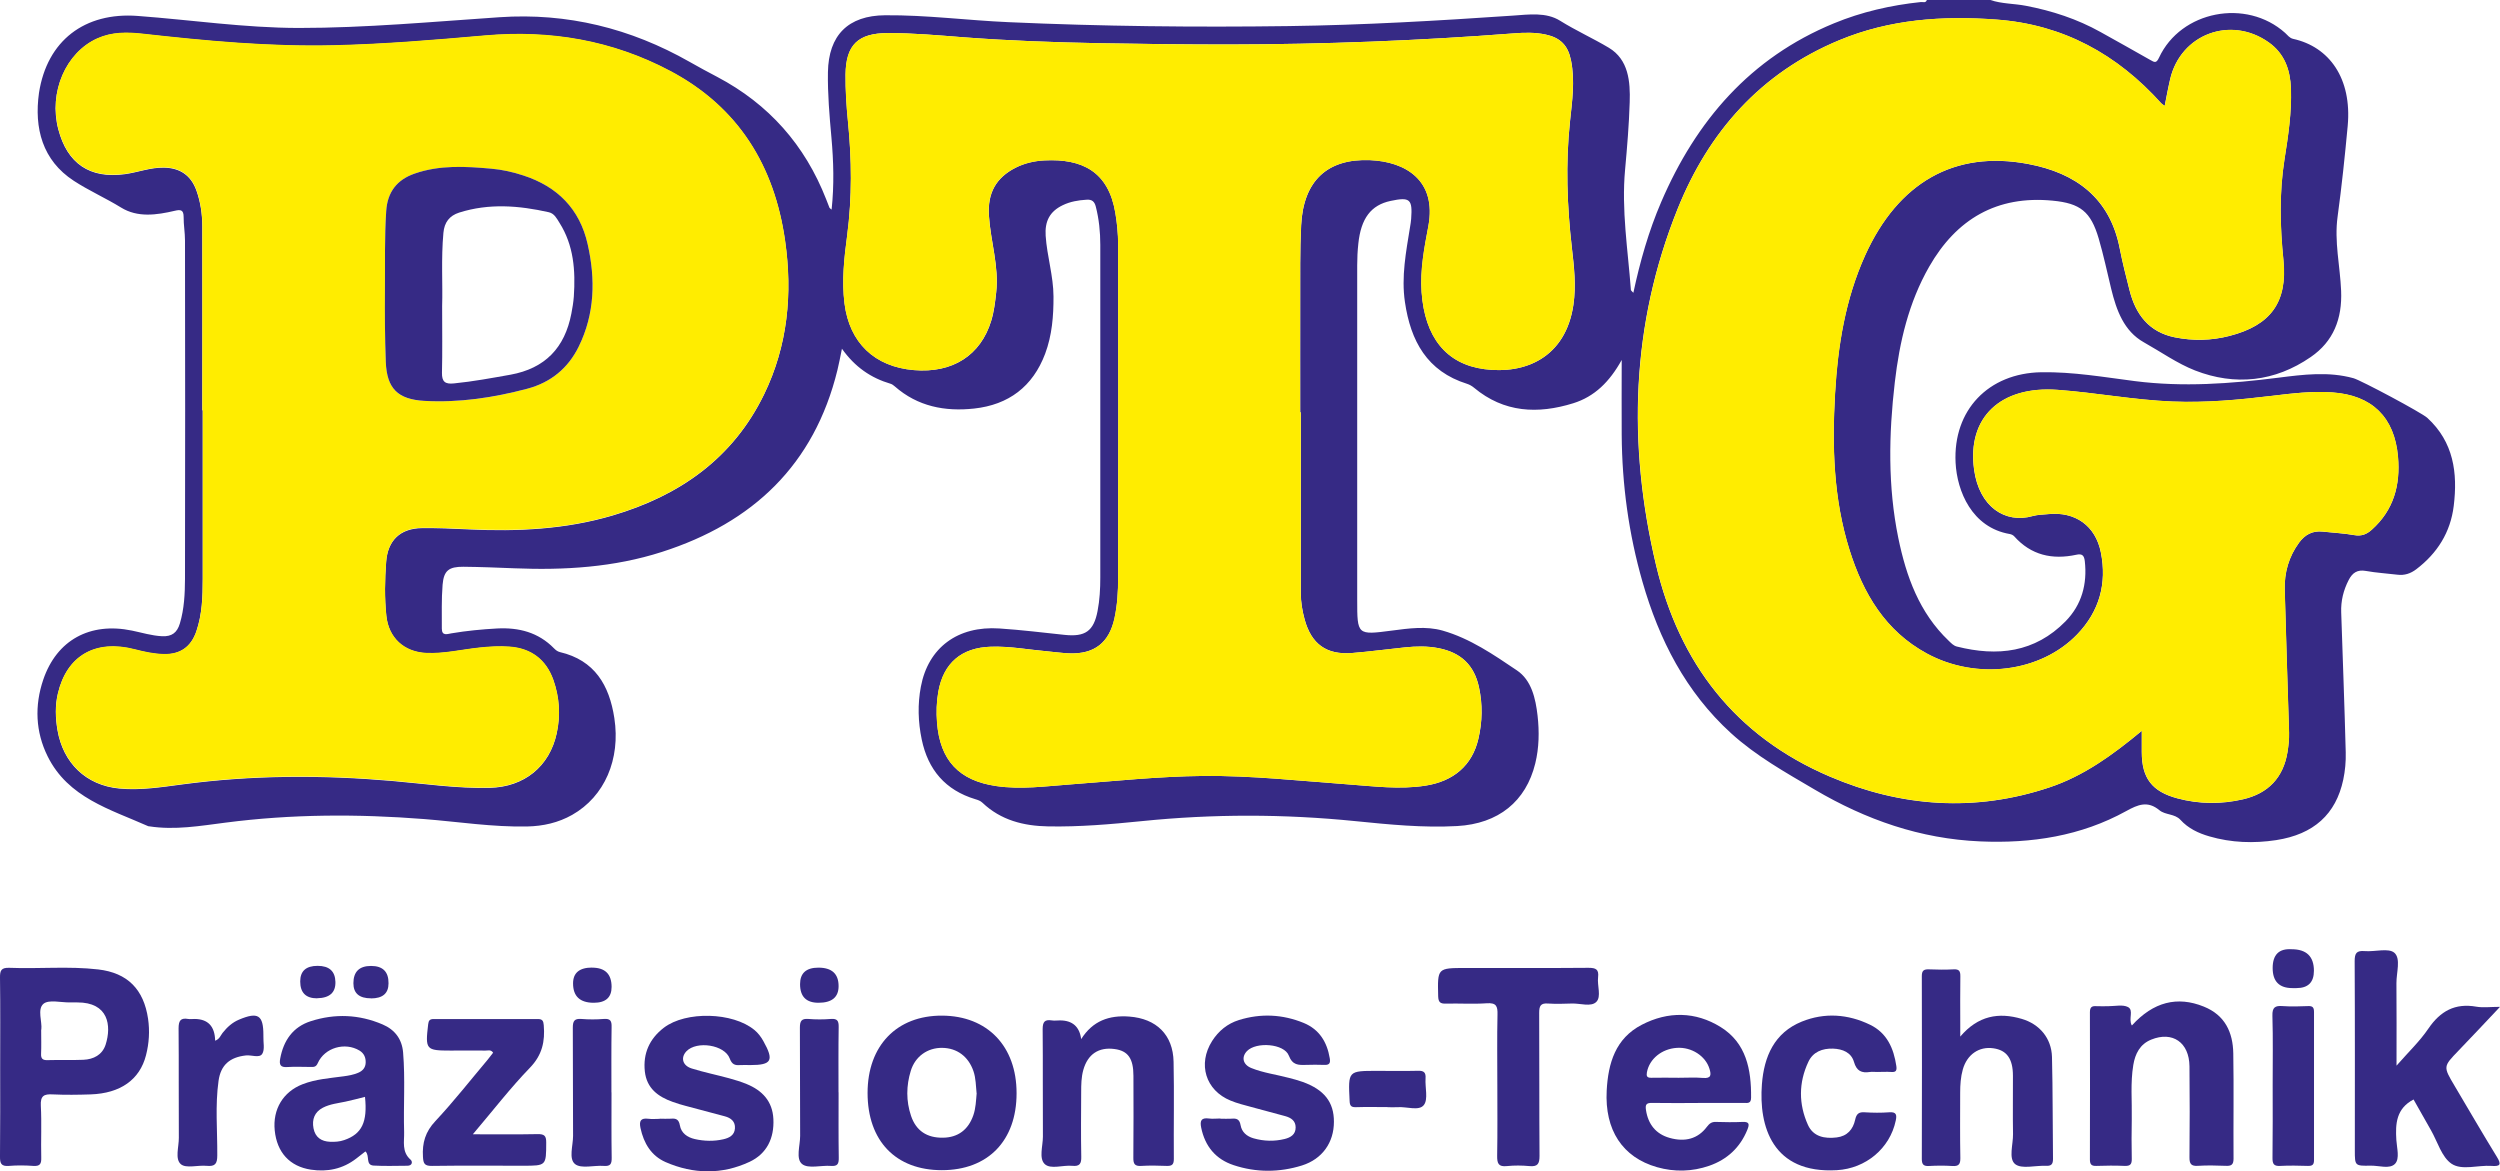 <?xml version="1.0" encoding="UTF-8"?> <svg xmlns="http://www.w3.org/2000/svg" id="Ebene_2" data-name="Ebene 2" viewBox="0 0 293.29 137.4"><defs><style> .cls-1 { fill: #ffed00; } .cls-1, .cls-2 { stroke-width: 0px; } .cls-2 { fill: #362a85; } </style></defs><g id="hws300096_Bild" data-name="hws300096 Bild"><g><path class="cls-2" d="M233.5,0c1.35.46,2.78.41,4.17.68,3.08.59,6.02,1.55,8.76,3.08,1.95,1.09,3.9,2.17,5.84,3.28.49.28.7.41,1.02-.28,2.56-5.5,10.23-6.98,14.79-2.9.29.26.51.6.94.7,4.23.93,6.92,4.62,6.4,10.23-.33,3.54-.7,7.08-1.18,10.6-.41,2.95.29,5.81.41,8.72.14,3.29-.9,5.95-3.57,7.78-4.2,2.9-8.87,3.4-13.57,1.57-2.09-.82-4-2.18-6-3.3-2.34-1.31-3.22-3.76-3.83-6.26-.48-1.98-.9-3.97-1.47-5.92-.93-3.16-2.16-4.13-5.41-4.44-6.54-.63-11.28,2.16-14.48,7.75-2.4,4.2-3.48,8.82-4.03,13.56-.71,6.1-.83,12.2.41,18.26.93,4.52,2.46,8.77,5.91,12.06.29.27.54.57.96.68,4.76,1.2,9.15.71,12.75-2.96,1.9-1.94,2.56-4.36,2.26-7.06-.08-.71-.35-.89-.99-.75-2.83.61-5.31.06-7.3-2.17-.12-.13-.33-.23-.51-.26-4.45-.76-6.19-5.03-6.36-8.37-.31-6.17,3.86-10.51,10.06-10.61,3.7-.06,7.33.57,10.97,1.04,5.65.72,11.24.31,16.84-.4,2.92-.37,5.88-.75,8.81.06.89.25,7.99,4.04,8.66,4.65,3.09,2.83,3.58,6.46,3.1,10.34-.38,3.09-1.92,5.54-4.39,7.42-.67.51-1.39.75-2.23.64-1.23-.15-2.47-.22-3.69-.44-1.01-.18-1.58.23-2.01,1.06-.62,1.2-.93,2.46-.88,3.81.18,5.47.39,10.94.53,16.41.03,1.07-.07,2.17-.29,3.21-.86,4.05-3.46,6.41-7.87,7.09-2.63.4-5.27.31-7.84-.44-1.28-.37-2.47-.93-3.39-1.94-.67-.73-1.77-.55-2.47-1.13-1.37-1.13-2.5-.67-3.89.1-5.32,2.94-11.12,3.82-17.13,3.56-7.02-.3-13.4-2.53-19.44-6.09-3.41-2.01-6.85-3.92-9.8-6.61-5.31-4.84-8.43-10.96-10.38-17.75-1.62-5.64-2.4-11.4-2.44-17.26-.02-2.81,0-5.62,0-8.77-1.42,2.56-3.18,4.3-5.69,5.08-4.15,1.29-8.12,1.11-11.63-1.82-.24-.2-.53-.37-.82-.46-4.7-1.47-6.62-5.03-7.29-9.59-.44-2.99.13-5.89.6-8.81.05-.32.11-.63.13-.95.17-2.32-.13-2.59-2.41-2.11-2.3.49-3.48,2.04-3.79,5.03-.09.83-.13,1.68-.13,2.51,0,13.08,0,26.16,0,39.24,0,4.17,0,4.16,4.06,3.63,1.98-.26,4.02-.55,5.96,0,3.22.92,5.99,2.83,8.72,4.67,1.71,1.15,2.19,3.29,2.42,5.31.21,1.87.18,3.76-.27,5.6-1.09,4.46-4.32,7.08-9.17,7.35-4,.22-7.99-.18-11.96-.58-8.34-.84-16.67-.85-25.01,0-3.66.37-7.32.69-11.01.62-2.87-.05-5.54-.72-7.7-2.77-.24-.23-.53-.33-.84-.42-3.51-1.06-5.55-3.45-6.29-7.01-.43-2.06-.49-4.13-.1-6.19.86-4.58,4.32-7.16,9.22-6.83,2.55.17,5.09.48,7.63.75,2.42.26,3.43-.43,3.88-2.8.25-1.29.32-2.61.32-3.94,0-13,0-26,0-39,0-1.53-.15-3.03-.53-4.51-.15-.58-.44-.85-1.09-.8-.97.06-1.91.22-2.78.64-1.54.74-2.12,1.89-2.01,3.59.16,2.4.91,4.71.92,7.12.01,2.29-.17,4.55-.98,6.72-1.45,3.85-4.28,5.99-8.34,6.43-3.42.37-6.61-.24-9.3-2.6-.15-.13-.32-.26-.5-.31-2.29-.68-4.17-1.95-5.7-4.11-.21,1-.34,1.76-.53,2.51-2.72,11.11-9.92,17.91-20.59,21.33-5.63,1.81-11.44,2.16-17.3,1.92-2-.08-3.99-.16-5.99-.18-1.7-.01-2.3.44-2.44,2.11-.14,1.71-.08,3.43-.09,5.15,0,.91.68.62,1.13.55,1.78-.3,3.56-.47,5.36-.57,2.55-.13,4.83.45,6.67,2.33.2.2.4.37.69.44,4.09.96,5.8,3.89,6.39,7.75.74,4.82-1.14,9.19-4.95,11.35-1.63.92-3.4,1.32-5.28,1.36-4.05.08-8.05-.55-12.07-.87-7.79-.61-15.56-.59-23.33.42-2.96.38-5.94.9-8.95.43-.04,0-.08,0-.12-.02-4.46-1.98-9.39-3.34-11.79-8.2-1.42-2.87-1.54-5.94-.51-8.98,1.58-4.65,5.48-6.78,10.41-5.76,1.17.24,2.31.6,3.52.66,1.16.06,1.78-.42,2.1-1.5.51-1.71.59-3.47.6-5.22.03-13.24.02-26.48,0-39.72,0-.92-.17-1.83-.16-2.75,0-.85-.37-.88-1.04-.72-2.13.5-4.36.82-6.3-.38-1.82-1.12-3.79-1.99-5.55-3.14-3.68-2.4-4.66-6.17-4.08-10.31C5.52,4.77,9.93,1.4,16.16,1.87c6.29.47,12.53,1.4,18.87,1.41,7.89,0,15.72-.73,23.57-1.26,7.96-.54,15.37,1.3,22.29,5.23,1.07.61,2.16,1.2,3.25,1.77,6.05,3.19,10.29,7.99,12.78,14.35.13.33.25.67.39,1,.03.06.11.1.25.22.31-2.87.23-5.66-.02-8.46-.23-2.55-.45-5.1-.41-7.66.07-4.34,2.37-6.65,6.71-6.68,4.84-.04,9.65.6,14.48.81,10.94.49,21.89.61,32.85.46,8.79-.12,17.56-.63,26.33-1.23,1.87-.13,3.89-.42,5.52.6,1.86,1.16,3.86,2.06,5.72,3.17,2.32,1.39,2.53,3.96,2.45,6.4-.08,2.63-.3,5.26-.54,7.89-.44,4.74.33,9.41.68,14.11,0,.09.14.18.29.35.79-3.7,1.8-7.24,3.26-10.64,4.1-9.55,10.46-16.93,20.26-20.97,3.27-1.35,6.69-2.13,10.2-2.5.25-.03.58.15.71-.24h7.44ZM251.26,85.74c0,1,0,1.74,0,2.49,0,3.05,1.19,4.63,4.17,5.43,2.55.69,5.16.71,7.72.11,2.93-.68,4.72-2.53,5.21-5.56.12-.76.2-1.51.18-2.26-.17-5.59-.36-11.18-.51-16.77-.05-2.01.48-3.87,1.68-5.51.69-.94,1.58-1.43,2.78-1.3,1.23.14,2.48.19,3.69.41.85.15,1.46-.09,2.06-.63,2.58-2.3,3.37-5.24,3.08-8.56-.41-4.65-3.04-7.22-7.71-7.55-2.36-.17-4.7.11-7.04.4-3.89.47-7.77.83-11.71.67-4.52-.18-8.96-1.04-13.47-1.37-6.68-.49-10.65,3.22-9.8,9.37.6,4.36,3.65,6.36,6.89,5.43.57-.16,1.19-.16,1.78-.22,3.19-.34,5.58,1.36,6.2,4.49.73,3.66-.18,6.91-2.77,9.61-4.3,4.47-11.81,5.41-17.63,2.26-4.89-2.65-7.47-7.05-9.08-12.14-1.89-6-2.06-12.18-1.7-18.39.32-5.57,1.2-11.03,3.52-16.17,3.88-8.58,10.51-12.37,19.13-10.74,5.58,1.05,9.6,3.98,10.75,9.94.32,1.64.74,3.27,1.15,4.89.72,2.84,2.29,4.9,5.32,5.51,2.15.43,4.29.38,6.41-.17,4.82-1.24,6.81-3.95,6.32-8.88-.4-3.95-.5-7.87.12-11.81.44-2.76.86-5.53.76-8.34-.08-2.18-.75-4.09-2.6-5.4-4.46-3.17-10.33-.98-11.57,4.31-.24,1.01-.42,2.04-.64,3.14-.21-.16-.32-.22-.4-.3-5.18-5.76-11.51-9.25-19.34-9.83-6.33-.47-12.53-.04-18.46,2.43-9.2,3.83-15.3,10.73-18.94,19.78-5.47,13.59-5.89,27.6-2.54,41.75,2.73,11.55,9.3,20.09,20.36,24.83,8.42,3.61,17.07,4.21,25.82,1.28,3.99-1.34,7.37-3.78,10.8-6.62ZM23.74,48.14s.03,0,.04,0c0,6.6,0,13.2,0,19.8,0,2.08-.07,4.16-.75,6.15-.63,1.82-1.89,2.7-3.8,2.67-1.16-.02-2.29-.27-3.42-.56-4.62-1.2-7.97.72-9.02,5.17-.34,1.42-.29,2.85-.05,4.28.66,3.87,3.35,6.48,7.24,6.86,2.47.24,4.95-.16,7.39-.48,8.2-1.1,16.4-1.12,24.62-.41,3.82.33,7.62.9,11.47.81,4.03-.1,7.01-2.49,7.85-6.4.46-2.11.32-4.22-.4-6.25-.85-2.38-2.59-3.69-5.11-3.89-1.19-.09-2.39-.02-3.59.11-2.06.22-4.1.72-6.19.63-2.62-.12-4.43-1.76-4.7-4.37-.22-2.11-.18-4.23-.02-6.34.19-2.53,1.66-3.93,4.21-3.96,1.84-.02,3.67.06,5.51.15,5.7.27,11.34,0,16.85-1.63,7.85-2.32,14.11-6.68,17.77-14.21,2.78-5.72,3.35-11.81,2.46-18.01-1.25-8.77-5.46-15.66-13.46-19.9-6.83-3.62-14.11-4.85-21.78-4.17-5.88.52-11.77,1.01-17.69,1.15-7.54.18-15.01-.52-22.47-1.36-1.8-.2-3.58-.22-5.29.55-3.7,1.66-5.71,6.31-4.57,10.65,1.05,4.01,3.69,5.81,7.79,5.26,1.54-.21,3.01-.8,4.59-.77,1.89.03,3.18.9,3.82,2.68.49,1.37.69,2.8.69,4.24.02,7.2,0,14.4,0,21.59ZM152.6,48.38s-.04,0-.06,0c0-4.32-.01-8.64,0-12.96.01-3-.04-6,.11-8.99.26-5.23,3.08-7.85,8.1-7.64,4.1.17,7.84,2.34,6.82,7.76-.48,2.54-.97,5.09-.79,7.73.37,5.23,2.84,8.44,7.39,9.03,4.71.62,9.5-1.32,10.42-7.55.33-2.26.08-4.47-.18-6.69-.57-4.94-.75-9.86-.22-14.82.25-2.37.6-4.77.12-7.16-.35-1.75-1.24-2.66-2.95-3.03-1.27-.28-2.55-.24-3.82-.14-11.12.86-22.25,1.28-33.4,1.3-5.03,0-10.07-.06-15.1-.15-5.31-.1-10.62-.29-15.92-.69-2.99-.23-5.97-.51-8.97-.5-3.47.01-4.91,1.37-4.95,4.85-.02,1.83.1,3.68.28,5.5.45,4.47.49,8.93-.09,13.39-.35,2.65-.65,5.31-.31,8,.58,4.58,3.51,7.41,8.15,7.8,4.51.38,7.82-1.72,9.06-5.79.33-1.07.46-2.18.58-3.3.35-3.08-.66-6.02-.85-9.04-.17-2.62.81-4.45,3.16-5.63,1.06-.53,2.19-.78,3.35-.84,4.46-.23,7.51,1.33,8.32,6.15.2,1.22.32,2.46.33,3.69.02,13.04.02,26.07,0,39.11,0,1.59-.09,3.19-.43,4.76-.62,2.86-2.36,4.23-5.29,4.12-.88-.03-1.75-.16-2.62-.24-2.19-.2-4.35-.61-6.56-.54-3.48.1-5.6,1.91-6.2,5.3-.21,1.19-.24,2.39-.15,3.58.34,4.46,2.58,6.84,6.97,7.47,2.88.42,5.75.02,8.61-.19,5.22-.39,10.42-.95,15.66-1,5.68-.05,11.32.58,16.98.99,3.02.22,6.04.63,9.08.15,3.3-.51,5.49-2.38,6.21-5.49.47-2,.51-4.04.07-6.06-.57-2.6-2.12-4.06-4.75-4.58-1.31-.26-2.62-.23-3.94-.09-2.07.21-4.13.5-6.2.66-3,.24-4.77-1.05-5.56-3.93-.28-1.01-.45-2.03-.45-3.07,0-7.08,0-14.15,0-21.23Z"></path><path class="cls-2" d="M283.16,128.98c-2.05,1.07-2.15,2.85-2.03,4.76.06.94.42,2.18-.15,2.79-.63.66-1.89.2-2.87.22-1.85.04-1.85.01-1.85-1.79,0-7.4.02-14.8-.02-22.2,0-.94.22-1.26,1.18-1.18,1.19.1,2.8-.4,3.48.2.78.69.23,2.33.24,3.56.03,3.11.01,6.22.01,9.68,1.4-1.6,2.73-2.86,3.74-4.35,1.4-2.05,3.12-3.01,5.62-2.57.8.14,1.64.02,2.78.02-1.77,1.87-3.3,3.52-4.87,5.14-1.8,1.87-1.81,1.85-.45,4.14,1.65,2.78,3.27,5.58,4.96,8.33.58.94.34,1.12-.64,1.05-1.58-.11-3.47.56-4.68-.25-1.16-.78-1.64-2.57-2.41-3.92-.69-1.21-1.37-2.43-2.05-3.62Z"></path><path class="cls-2" d="M.02,125.13c0-3.48.03-6.96-.02-10.43-.01-.86.15-1.19,1.1-1.16,3.47.14,6.96-.21,10.42.19,3.45.4,5.34,2.34,5.85,5.78.21,1.44.12,2.88-.24,4.28-.73,2.87-3,4.48-6.5,4.6-1.48.05-2.96.07-4.44,0-1.04-.06-1.46.17-1.4,1.33.11,2.03,0,4.08.05,6.11.02.72-.16,1-.93.95-.95-.07-1.92-.08-2.88,0-.9.07-1.04-.31-1.03-1.1.04-3.52.02-7.04.02-10.55ZM4.83,120.79c0,1.07.03,1.95-.01,2.83-.03.58.19.77.76.75,1.4-.04,2.8.02,4.2-.04,1.2-.05,2.22-.58,2.61-1.77.72-2.25.33-4.98-3.33-4.96-.28,0-.56,0-.84,0-1.07.02-2.5-.37-3.13.17-.73.63-.13,2.1-.24,3.01Z"></path><path class="cls-2" d="M250.12,120.29c2.5-2.75,5.31-3.46,8.42-2.2,2.49,1,3.42,3.02,3.46,5.5.07,4.11,0,8.23.03,12.35,0,.74-.3.86-.93.83-1.08-.04-2.16-.07-3.24,0-.82.06-1.01-.25-1-1.01.03-3.56.04-7.11,0-10.67-.03-2.8-1.99-4.14-4.48-3.13-1.32.53-1.89,1.65-2.11,2.98-.35,2.1-.14,4.23-.18,6.34-.03,1.56-.03,3.12,0,4.68.01.62-.18.84-.81.82-1.12-.05-2.24-.04-3.36,0-.6.02-.74-.22-.74-.77.01-5.75.02-11.51,0-17.26,0-.62.25-.75.78-.71.48.03.96,0,1.44,0,.76,0,1.63-.21,2.24.1.72.37.03,1.39.45,2.15Z"></path><path class="cls-2" d="M229.95,121.63c2.12-2.5,4.54-2.89,7.23-2.1,2.1.61,3.49,2.28,3.55,4.46.1,3.99.07,7.99.12,11.98,0,.64-.23.83-.84.8-1.23-.06-2.83.41-3.6-.2-.8-.64-.23-2.31-.25-3.53-.04-2.28,0-4.56-.01-6.83,0-2.01-.73-3.01-2.3-3.23-1.67-.24-3.08.72-3.58,2.48-.25.88-.31,1.81-.31,2.73,0,2.56-.03,5.12.02,7.67.01.75-.22.98-.95.93-.92-.06-1.84-.05-2.76,0-.64.03-.81-.22-.81-.83.02-7.15.02-14.31,0-21.46,0-.67.27-.8.85-.78.96.04,1.92.05,2.88,0,.66-.04.8.23.79.83-.03,1.88-.01,3.76-.01,5.63,0,.38,0,.77,0,1.47Z"></path><path class="cls-2" d="M199.19,129.4c-1.8,0-3.6.02-5.39-.01-.66-.01-.8.2-.7.84.25,1.67,1.17,2.81,2.76,3.26,1.83.52,3.33.11,4.38-1.29.3-.39.56-.6,1.06-.58,1.04.03,2.08.05,3.12,0,.84-.04.82.3.57.92-.85,2.09-2.37,3.49-4.46,4.22-2.01.7-4.08.75-6.13.17-4.07-1.16-6.15-4.37-5.91-8.98.17-3.23,1.03-6.13,4.12-7.73,3.09-1.6,6.3-1.56,9.25.27,3.01,1.87,3.6,4.98,3.57,8.28,0,.71-.41.63-.85.62-1.8,0-3.6,0-5.39,0ZM196.94,126.44c.95,0,1.91-.06,2.86.02.97.08.96-.38.75-1.07-.46-1.51-2.1-2.57-3.82-2.46-1.78.11-3.23,1.3-3.52,2.86-.08.45,0,.66.51.65,1.07-.03,2.15,0,3.22,0Z"></path><path class="cls-2" d="M42.87,135.08c-.35.27-.72.55-1.08.84-1.58,1.22-3.38,1.59-5.31,1.3-2.5-.38-3.99-2.03-4.25-4.6-.25-2.48.98-4.53,3.26-5.42,1.54-.6,3.18-.71,4.8-.93.6-.08,1.18-.18,1.74-.42.52-.22.85-.6.87-1.18.02-.59-.18-1.09-.72-1.42-1.7-1.03-4.09-.35-4.9,1.47-.2.46-.46.46-.82.45-.92,0-1.84-.05-2.76.01-.8.06-.96-.27-.83-.98.39-2.13,1.49-3.73,3.59-4.4,2.83-.91,5.66-.8,8.42.38,1.46.62,2.28,1.74,2.41,3.29.26,3.11.03,6.23.12,9.34.03,1.11-.3,2.32.76,3.24.26.23.2.71-.38.71-1.32,0-2.64.06-3.96-.02-.99-.06-.41-1.16-.96-1.66ZM42.82,128.68c-.77.19-1.53.4-2.29.56-.9.19-1.82.28-2.65.71-.98.51-1.3,1.38-1.1,2.42.2,1.05.91,1.54,1.95,1.58.56.02,1.11-.01,1.65-.2,2.07-.71,2.75-2.1,2.44-5.07Z"></path><path class="cls-2" d="M110.49,137.28c-5.41,0-8.71-3.44-8.71-9.06,0-5.55,3.43-9.1,8.75-9.07,5.32.03,8.74,3.6,8.73,9.11,0,5.57-3.36,9.02-8.77,9.02ZM114.57,128.25c-.09-.87-.08-1.75-.37-2.59-.59-1.71-1.92-2.71-3.67-2.73-1.7-.02-3.16.99-3.68,2.69-.54,1.75-.56,3.55.03,5.29.59,1.75,1.87,2.59,3.74,2.56,1.76-.02,2.98-.93,3.57-2.64.29-.84.31-1.72.39-2.59Z"></path><path class="cls-2" d="M77.39,131.24c.44,0,.88.03,1.32,0,.6-.06.93.09,1.05.78.16.92.88,1.41,1.75,1.61,1.1.25,2.23.28,3.33.03.68-.15,1.33-.46,1.38-1.28.06-.82-.48-1.23-1.19-1.42-1.54-.42-3.08-.81-4.62-1.23-.5-.13-1-.28-1.49-.46-1.72-.61-3.05-1.59-3.27-3.57-.23-2.12.55-3.84,2.23-5.13,2.59-1.98,8.1-1.83,10.62.26.44.36.77.8,1.05,1.3,1.28,2.28.99,2.82-1.52,2.82-.4,0-.8-.02-1.2,0-.61.05-.96-.07-1.22-.77-.59-1.61-3.87-2.11-5.08-.85-.7.74-.47,1.68.62,2.02,1.44.45,2.93.75,4.39,1.15.69.19,1.38.4,2.04.67,1.84.75,3.05,2.02,3.15,4.11.11,2.25-.77,4.07-2.79,5.02-3.23,1.51-6.59,1.46-9.86.03-1.68-.74-2.56-2.21-2.94-3.99-.17-.81,0-1.21.93-1.09.43.06.88.01,1.32.01Z"></path><path class="cls-2" d="M143.16,131.24c.44,0,.88.03,1.32,0,.6-.06.94.07,1.06.76.14.81.72,1.31,1.51,1.54,1.22.35,2.45.38,3.67.08.67-.17,1.29-.51,1.28-1.36,0-.77-.53-1.12-1.19-1.31-1.34-.37-2.7-.72-4.04-1.09-.81-.22-1.63-.42-2.4-.74-2.94-1.2-3.88-4.29-2.17-6.99.76-1.19,1.8-2.04,3.14-2.46,2.57-.8,5.12-.68,7.61.34,1.83.76,2.73,2.23,3.05,4.13.1.56-.02.82-.64.79-.72-.03-1.44-.02-2.16,0-.88.02-1.56.05-2-1.09-.54-1.41-3.83-1.65-4.91-.53-.68.71-.48,1.59.51,1.99,1.41.57,2.93.76,4.39,1.15.54.14,1.08.28,1.61.47,2.55.91,3.7,2.38,3.69,4.69,0,2.42-1.36,4.37-3.75,5.12-2.66.83-5.37.84-8.02-.04-2.09-.69-3.35-2.2-3.8-4.39-.17-.83.01-1.2.91-1.08.43.06.88,0,1.32,0Z"></path><path class="cls-2" d="M126.83,121.92c1.36-2.17,3.3-2.84,5.66-2.66,3.17.24,5.13,2.13,5.19,5.31.08,3.8,0,7.6.03,11.4,0,.65-.22.83-.83.81-1-.04-2-.06-3,0-.78.05-.93-.26-.92-.97.03-3.2.02-6.4.01-9.6,0-2.03-.64-2.93-2.2-3.14-1.87-.26-3.16.6-3.68,2.45-.24.86-.25,1.74-.25,2.61-.01,2.52-.04,5.04.01,7.56.02.81-.17,1.17-1.05,1.08-1.1-.11-2.55.45-3.24-.21-.7-.67-.21-2.12-.21-3.22-.03-4.2.01-8.4-.03-12.6,0-.86.24-1.16,1.07-1.03.31.05.64,0,.96,0q2.2,0,2.49,2.2Z"></path><path class="cls-2" d="M175.66,127.18c0-2.72-.04-5.44.02-8.15.03-1-.15-1.41-1.27-1.33-1.59.11-3.2,0-4.79.04-.66.02-.88-.17-.9-.87-.08-3.31-.1-3.31,3.24-3.31,4.8,0,9.59.02,14.39-.02.88,0,1.24.18,1.13,1.11-.12.98.41,2.27-.21,2.89-.62.62-1.9.15-2.89.19-.92.03-1.84.06-2.76,0-.88-.07-1.05.28-1.05,1.09.03,5.6,0,11.19.04,16.79,0,.94-.23,1.28-1.19,1.19-.87-.08-1.77-.09-2.63,0-1.01.11-1.16-.32-1.15-1.21.05-2.8.02-5.6.02-8.39Z"></path><path class="cls-2" d="M55.47,133.07c2.74,0,5.18.03,7.61-.02.77-.01,1.01.19,1,.99-.01,2.72.02,2.72-2.74,2.72-3.56,0-7.11-.03-10.67.02-.86.01-1.01-.27-1.05-1.07-.1-1.63.28-2.94,1.46-4.19,2.15-2.3,4.1-4.79,6.13-7.2.22-.27.43-.55.64-.82-.26-.4-.61-.24-.9-.25-1.36-.02-2.72,0-4.08,0-2.91,0-2.99-.11-2.64-3.08.05-.45.19-.62.65-.62,4.08.01,8.15.01,12.23,0,.54,0,.64.24.68.72.16,1.89-.17,3.48-1.6,4.97-2.32,2.4-4.36,5.05-6.72,7.83Z"></path><path class="cls-2" d="M220.22,125.76c-.28,0-.56-.04-.84,0-.98.15-1.57-.1-1.88-1.18-.32-1.11-1.33-1.52-2.46-1.56-1.26-.04-2.35.39-2.89,1.55-1.15,2.44-1.15,4.96-.05,7.4.63,1.39,1.96,1.64,3.37,1.47,1.24-.15,1.92-.94,2.17-2.08.15-.69.43-.92,1.12-.87.95.06,1.92.07,2.87,0,.86-.07.91.32.77.98-.69,3.27-3.52,5.61-6.9,5.81-7.58.44-9.18-5.16-8.8-10.08.25-3.25,1.45-6.04,4.68-7.35,2.67-1.08,5.41-.89,8.01.37,1.98.96,2.77,2.76,3.08,4.84.07.49-.01.75-.59.7-.56-.04-1.12,0-1.68,0Z"></path><path class="cls-2" d="M25.25,122.09c.52-.2.63-.62.86-.91.53-.67,1.14-1.23,1.93-1.56,2.23-.94,2.86-.54,2.86,1.81,0,.04,0,.08,0,.12-.03.71.19,1.58-.14,2.09-.34.52-1.26.1-1.92.18-1.87.21-2.94,1.11-3.2,2.97-.41,2.9-.13,5.83-.15,8.74,0,.99-.24,1.34-1.25,1.24-1.03-.1-2.41.33-3.02-.19-.72-.61-.23-2.03-.24-3.1-.03-4.28.01-8.55-.03-12.83,0-.89.22-1.27,1.13-1.11.23.04.48,0,.72,0q2.38,0,2.44,2.54Z"></path><path class="cls-2" d="M266.62,127.32c0-2.72.05-5.44-.03-8.15-.03-.99.31-1.21,1.2-1.14.99.07,2,.04,3,0,.53-.02.68.17.68.69-.01,5.8-.01,11.59,0,17.39,0,.54-.21.68-.71.67-1.08-.03-2.16-.06-3.24,0-.77.05-.93-.24-.92-.95.04-2.84.02-5.68.02-8.51Z"></path><path class="cls-2" d="M71.74,128.16c0,2.56-.02,5.12.02,7.67.01.71-.14,1.01-.92.95-1.15-.09-2.64.36-3.37-.21-.78-.61-.24-2.17-.24-3.31-.03-4.24,0-8.47-.03-12.71,0-.78.2-1.07,1-1.01.87.07,1.76.07,2.63,0,.77-.06.94.22.92.94-.04,2.56-.02,5.11-.02,7.67Z"></path><path class="cls-2" d="M98.38,128.16c0,2.56-.02,5.12.02,7.67.01.71-.14,1.01-.92.95-1.15-.09-2.64.36-3.37-.21-.78-.61-.24-2.17-.24-3.31-.03-4.24,0-8.47-.03-12.71,0-.78.2-1.07,1-1.01.87.07,1.76.07,2.63,0,.77-.06.93.23.92.94-.04,2.56-.02,5.11-.02,7.67Z"></path><path class="cls-2" d="M162.78,129.88c-1.24,0-2.47-.03-3.71.01-.58.02-.72-.19-.74-.75-.17-3.52-.19-3.51,3.25-3.51,1.6,0,3.19.03,4.79-.01.68-.02.92.21.87.89-.07,1.07.33,2.45-.2,3.13-.57.73-2.01.17-3.07.25-.4.03-.8,0-1.2,0Z"></path><path class="cls-2" d="M268.94,115.92q-2.32,0-2.32-2.35t2.22-2.21q2.62,0,2.62,2.53,0,2.03-2.05,2.03c-.16,0-.32,0-.48,0Z"></path><path class="cls-2" d="M96.02,117.64q-2.16,0-2.16-2.18,0-1.94,2.15-1.94,2.37,0,2.37,2.17,0,1.95-2.36,1.95Z"></path><path class="cls-2" d="M69.46,113.52q2.29,0,2.29,2.26,0,1.86-2.09,1.86-2.43,0-2.43-2.27,0-1.86,2.24-1.86Z"></path><path class="cls-2" d="M37.2,117.12q-1.98,0-1.98-1.98,0-1.83,2.04-1.83t2.09,1.88-2.15,1.92Z"></path><path class="cls-2" d="M43.52,117.12q-2.06,0-2.06-1.77,0-2.03,2.07-2.03t2.05,2.04q0,1.77-2.06,1.77Z"></path><path class="cls-1" d="M251.26,85.74c-3.43,2.85-6.81,5.29-10.8,6.62-8.76,2.93-17.4,2.32-25.82-1.28-11.06-4.73-17.63-13.28-20.36-24.83-3.34-14.15-2.92-28.16,2.54-41.75,3.64-9.05,9.74-15.95,18.94-19.78,5.93-2.47,12.13-2.9,18.46-2.43,7.83.58,14.16,4.07,19.34,9.83.08.09.18.14.4.3.22-1.1.41-2.12.64-3.14,1.24-5.29,7.11-7.48,11.57-4.31,1.85,1.31,2.52,3.23,2.6,5.4.1,2.81-.32,5.59-.76,8.34-.62,3.94-.52,7.86-.12,11.81.5,4.93-1.5,7.64-6.32,8.88-2.13.55-4.27.6-6.41.17-3.03-.61-4.6-2.67-5.32-5.51-.41-1.62-.83-3.25-1.15-4.89-1.15-5.96-5.17-8.89-10.75-9.94-8.62-1.63-15.25,2.16-19.13,10.74-2.32,5.14-3.19,10.6-3.52,16.17-.36,6.21-.19,12.39,1.7,18.39,1.6,5.09,4.19,9.5,9.08,12.14,5.82,3.15,13.34,2.21,17.63-2.26,2.59-2.69,3.5-5.94,2.77-9.61-.62-3.13-3.02-4.82-6.2-4.49-.6.06-1.21.06-1.78.22-3.24.93-6.28-1.07-6.89-5.43-.85-6.16,3.12-9.86,9.8-9.37,4.5.33,8.94,1.19,13.47,1.37,3.93.16,7.82-.2,11.71-.67,2.34-.28,4.68-.56,7.04-.4,4.67.33,7.3,2.9,7.71,7.55.29,3.32-.51,6.26-3.08,8.56-.6.54-1.21.78-2.06.63-1.22-.22-2.46-.27-3.69-.41-1.2-.14-2.09.36-2.78,1.3-1.2,1.64-1.74,3.5-1.68,5.51.15,5.59.34,11.18.51,16.77.02.76-.06,1.51-.18,2.26-.49,3.03-2.28,4.88-5.21,5.56-2.56.59-5.16.57-7.72-.11-2.98-.8-4.17-2.39-4.17-5.43,0-.74,0-1.49,0-2.49Z"></path><path class="cls-1" d="M23.74,48.14c0-7.2.01-14.4,0-21.59,0-1.44-.2-2.87-.69-4.24-.64-1.78-1.93-2.65-3.82-2.68-1.58-.02-3.05.57-4.59.77-4.1.55-6.74-1.24-7.79-5.26-1.14-4.35.87-8.99,4.57-10.65,1.71-.77,3.49-.75,5.29-.55,7.47.84,14.94,1.54,22.47,1.36,5.92-.14,11.8-.63,17.69-1.15,7.67-.68,14.96.55,21.78,4.17,8,4.24,12.21,11.13,13.46,19.9.89,6.2.31,12.3-2.46,18.01-3.66,7.53-9.92,11.89-17.77,14.21-5.51,1.63-11.15,1.9-16.85,1.63-1.83-.09-3.67-.17-5.51-.15-2.55.02-4.02,1.43-4.21,3.96-.16,2.11-.2,4.23.02,6.34.27,2.6,2.08,4.25,4.7,4.37,2.09.09,4.13-.41,6.19-.63,1.2-.13,2.4-.2,3.59-.11,2.51.19,4.26,1.51,5.11,3.89.72,2.03.86,4.14.4,6.25-.85,3.92-3.83,6.3-7.85,6.4-3.85.1-7.65-.48-11.47-.81-8.23-.71-16.43-.69-24.62.41-2.45.33-4.92.72-7.39.48-3.89-.37-6.58-2.98-7.24-6.86-.24-1.43-.28-2.86.05-4.28,1.05-4.44,4.4-6.37,9.02-5.17,1.13.29,2.25.54,3.42.56,1.91.04,3.18-.85,3.8-2.67.69-2,.75-4.07.75-6.15,0-6.6,0-13.2,0-19.8-.01,0-.03,0-.04,0ZM45.16,33.97c0,1.4-.01,2.8,0,4.2.02,1.44.04,2.88.1,4.31.14,3.13,1.42,4.38,4.52,4.55,4.12.23,8.13-.37,12.09-1.43,2.74-.73,4.77-2.39,6.02-4.93,1.9-3.86,1.99-7.93,1.05-12.03-.94-4.13-3.56-6.76-7.56-8.06-1.22-.4-2.47-.68-3.74-.79-3.03-.27-6.07-.44-9.01.58-2.06.72-3.17,2.15-3.32,4.37-.21,3.08-.12,6.15-.15,9.23Z"></path><path class="cls-1" d="M152.6,48.38c0,7.08,0,14.15,0,21.23,0,1.04.18,2.07.45,3.07.79,2.88,2.57,4.17,5.56,3.93,2.07-.17,4.13-.45,6.2-.66,1.31-.13,2.63-.16,3.94.09,2.64.51,4.19,1.98,4.75,4.58.44,2.02.4,4.06-.07,6.06-.73,3.11-2.91,4.97-6.21,5.49-3.04.47-6.06.07-9.08-.15-5.65-.42-11.3-1.05-16.98-.99-5.24.05-10.44.61-15.66,1-2.86.21-5.73.61-8.61.19-4.39-.64-6.62-3.01-6.97-7.47-.09-1.19-.06-2.39.15-3.58.6-3.39,2.72-5.2,6.2-5.3,2.21-.06,4.38.35,6.56.54.87.08,1.75.2,2.62.24,2.93.11,4.67-1.25,5.29-4.12.34-1.57.43-3.17.43-4.76.02-13.04.02-26.07,0-39.11,0-1.23-.12-2.48-.33-3.69-.8-4.82-3.86-6.38-8.32-6.15-1.15.06-2.29.31-3.35.84-2.35,1.18-3.33,3-3.16,5.63.19,3.02,1.2,5.96.85,9.04-.13,1.12-.26,2.23-.58,3.3-1.24,4.06-4.56,6.17-9.06,5.79-4.64-.39-7.57-3.22-8.15-7.8-.34-2.69-.04-5.35.31-8,.59-4.46.54-8.92.09-13.39-.18-1.83-.3-3.67-.28-5.5.04-3.48,1.47-4.83,4.95-4.85,3-.01,5.98.27,8.97.5,5.3.4,10.61.59,15.92.69,5.03.09,10.07.16,15.1.15,11.15-.02,22.28-.44,33.4-1.3,1.27-.1,2.55-.14,3.82.14,1.72.38,2.6,1.28,2.95,3.03.48,2.4.13,4.8-.12,7.16-.52,4.96-.34,9.88.22,14.82.25,2.21.51,4.43.18,6.69-.92,6.23-5.72,8.17-10.42,7.55-4.55-.6-7.02-3.8-7.39-9.03-.19-2.64.31-5.19.79-7.73,1.02-5.43-2.72-7.59-6.82-7.76-5.02-.21-7.84,2.41-8.1,7.64-.15,2.99-.1,5.99-.11,8.99-.02,4.32,0,8.64,0,12.96.02,0,.04,0,.06,0Z"></path><path class="cls-2" d="M45.16,33.97c.03-3.08-.06-6.15.15-9.23.15-2.22,1.26-3.65,3.32-4.37,2.95-1.03,5.98-.85,9.01-.58,1.27.11,2.52.39,3.74.79,4.01,1.3,6.63,3.93,7.56,8.06.93,4.1.85,8.17-1.05,12.03-1.25,2.54-3.28,4.2-6.02,4.93-3.96,1.05-7.97,1.66-12.09,1.43-3.1-.18-4.39-1.43-4.52-4.55-.06-1.44-.08-2.87-.1-4.31-.02-1.4,0-2.8,0-4.2ZM51.87,35.9c0,2.95.04,5.39-.02,7.82-.02,1.07.37,1.37,1.41,1.26,2.23-.22,4.42-.63,6.62-1.02,4.08-.74,6.38-3.17,7.15-7.17.13-.67.24-1.34.29-2.01.2-3.03,0-5.99-1.69-8.65-.31-.49-.59-1.08-1.24-1.23-3.51-.79-7.02-1.07-10.52.04-1.15.37-1.74,1.15-1.85,2.37-.28,3.03-.07,6.07-.15,8.59Z"></path></g></g></svg> 